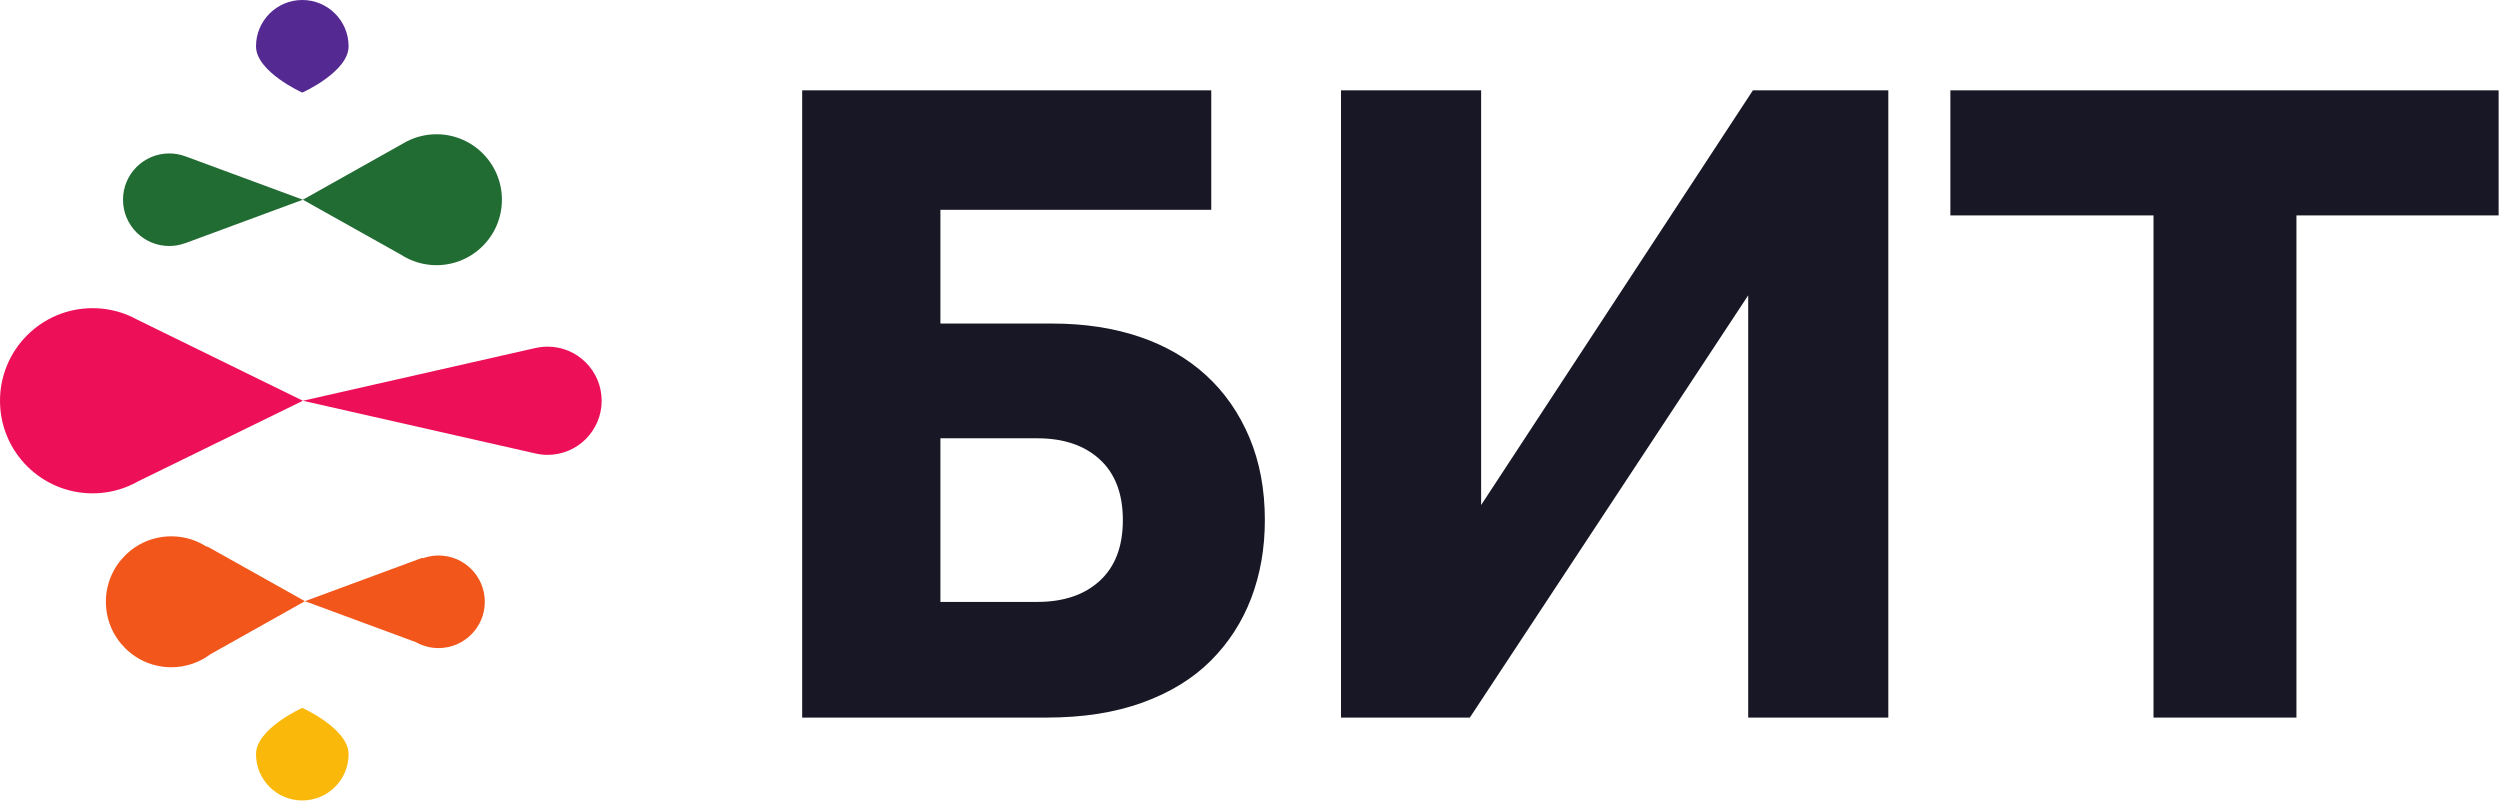 <?xml version="1.0" encoding="UTF-8"?> <svg xmlns="http://www.w3.org/2000/svg" width="956" height="307" viewBox="0 0 956 307" fill="none"> <path d="M359.613 167.602V230.172H396.653C406.724 230.172 414.692 227.475 420.567 222.083C426.439 216.688 429.38 208.956 429.38 198.887C429.38 188.816 426.439 181.088 420.567 175.694C414.692 170.299 406.724 167.602 396.653 167.602H359.613ZM306.752 34.547H463.183V80.216H359.613V123.728H402.409C414.636 123.728 425.723 125.41 435.672 128.763C445.617 132.124 454.129 137.035 461.205 143.507C468.271 149.979 473.789 157.892 477.747 167.242C481.701 176.59 483.679 187.143 483.679 198.887C483.679 209.676 481.937 219.626 478.464 228.735C474.985 237.847 469.835 245.816 463.003 252.648C456.171 259.48 447.479 264.819 436.932 268.65C426.379 272.487 414.152 274.404 400.252 274.404H306.752V34.547" fill="#171725"></path> <path d="M722.092 274.404H668.511V112.943L562.067 274.404H512.8V34.547H566.381V193.135L670.308 34.547H722.092V274.404Z" fill="#171725"></path> <path d="M823.501 82.374H745.825V34.547H955.475V82.374H878.159V274.404H823.501V82.374Z" fill="#171725"></path> <path d="M79.163 209.145C75.237 206.589 70.561 205.089 65.527 205.089C51.701 205.089 40.493 216.297 40.493 230.124C40.493 243.949 51.701 255.157 65.527 255.157C71.14 255.157 76.304 253.288 80.479 250.168L116.609 229.893L79.167 208.913L79.163 209.145" fill="#F2561A"></path> <path d="M167.692 212.423C165.556 212.423 163.517 212.819 161.621 213.512V213.26L116.609 229.893L159.061 245.572C161.616 247.003 164.556 247.825 167.692 247.825C177.468 247.825 185.393 239.9 185.393 230.124C185.393 220.347 177.468 212.423 167.692 212.423" fill="#F2561A"></path> <path d="M70.807 59.76C68.911 59.067 66.873 58.67 64.737 58.67C54.961 58.67 47.035 66.595 47.035 76.371C47.035 86.147 54.961 94.072 64.737 94.072C66.873 94.072 68.911 93.675 70.807 92.982V93.006L115.82 76.371L70.807 59.747V59.76" fill="#216C33"></path> <path d="M166.901 51.337C162.187 51.337 157.792 52.664 154.027 54.931L115.82 76.371L153.261 97.351V97.345C157.188 99.904 161.867 101.405 166.901 101.405C180.728 101.405 191.936 90.197 191.936 76.371C191.936 62.545 180.728 51.337 166.901 51.337" fill="#216C33"></path> <path d="M133.303 17.702C133.303 7.926 125.377 0 115.6 0C105.824 0 97.899 7.926 97.899 17.702C97.899 27.479 115.6 35.404 115.6 35.404C115.6 35.404 133.303 27.479 133.303 17.702" fill="#542992"></path> <path d="M133.303 288.396C133.303 278.62 115.6 270.695 115.6 270.695C115.6 270.695 97.899 278.62 97.899 288.396C97.899 298.174 105.824 306.098 115.6 306.098C125.377 306.098 133.303 298.174 133.303 288.396" fill="#FAB90A"></path> <path d="M49.249 120.657L49.231 120.647C44.983 118.843 40.309 117.845 35.403 117.845C15.849 117.845 0 133.695 0 153.249C0 172.801 15.849 188.651 35.403 188.651C40.152 188.651 44.679 187.71 48.817 186.014V186.015L48.843 186.003C50.249 185.426 51.609 184.757 52.919 184.01L115.82 153.249L52.535 122.265C51.471 121.675 50.376 121.135 49.249 120.657" fill="#ED1059"></path> <path d="M209.387 132.557C207.74 132.557 206.147 132.769 204.613 133.133V133.11L115.82 153.249L204.613 173.374V173.363C206.147 173.727 207.74 173.939 209.387 173.939C220.813 173.939 230.077 164.675 230.077 153.249C230.077 141.821 220.813 132.557 209.387 132.557" fill="#ED1059"></path> </svg> 